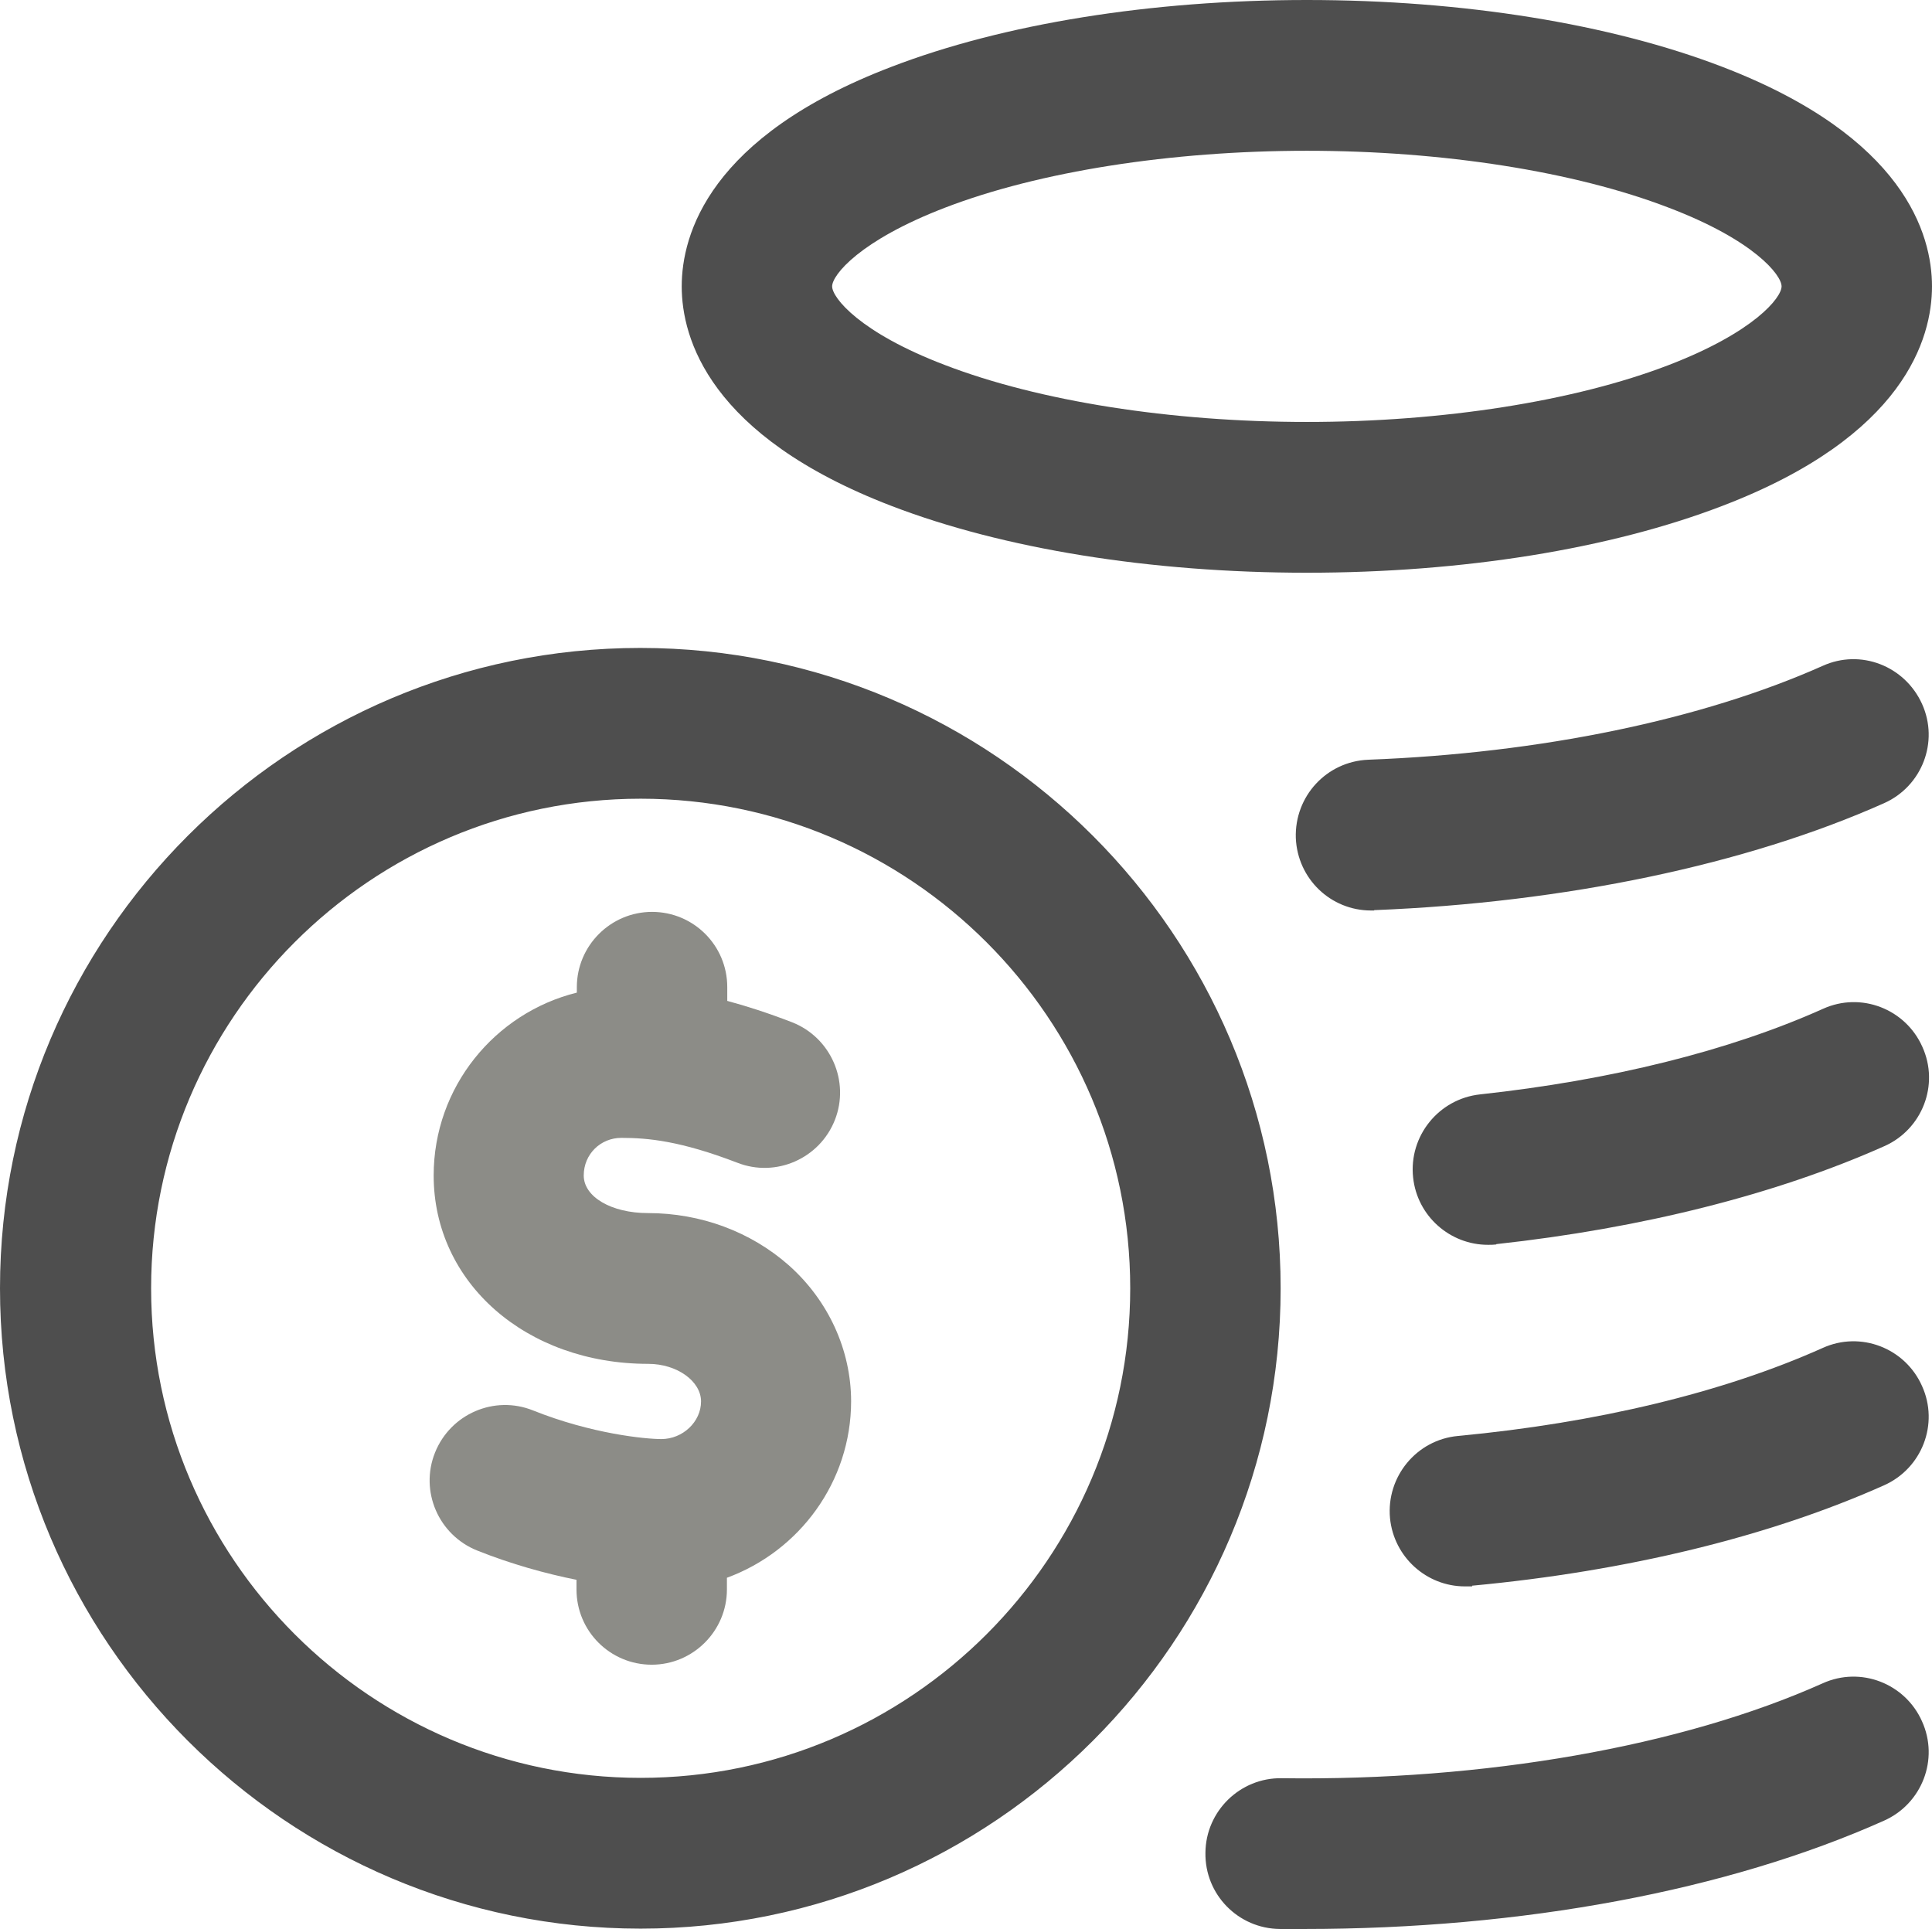 <?xml version="1.0" encoding="UTF-8"?>
<svg id="Capa_2" data-name="Capa 2" xmlns="http://www.w3.org/2000/svg" viewBox="0 0 56 55.9">
  <defs>
    <style>
      .cls-1 {
        fill: #4e4e4e;
      }

      .cls-2 {
        fill: #8c8c87;
      }
    </style>
  </defs>
  <g id="Capa_1-2" data-name="Capa 1">
    <g>
      <path class="cls-1" d="M37.88,16.6c-4.52,0-8.8-.69-12.05-1.94-5.28-2.03-6.07-4.86-6.07-6.36s.79-4.34,6.07-6.36c3.25-1.25,7.53-1.94,12.05-1.94s8.8,.69,12.05,1.94c5.28,2.03,6.07,4.86,6.07,6.36s-.79,4.34-6.07,6.36c-3.25,1.25-7.53,1.94-12.05,1.94h0Zm0-12.23c-3.94,0-7.76,.6-10.49,1.65-2.47,.95-3.27,1.95-3.27,2.28s.8,1.34,3.27,2.28c2.73,1.05,6.55,1.65,10.49,1.65s7.76-.6,10.49-1.65c2.47-.95,3.27-1.95,3.27-2.28s-.8-1.34-3.27-2.28c-2.73-1.05-6.55-1.65-10.49-1.65h0Zm16.73,48.4c1.1-.49,1.6-1.78,1.1-2.88-.49-1.1-1.78-1.6-2.88-1.1-4.09,1.83-9.8,2.83-15.68,2.75-1.2-.02-2.2,.95-2.21,2.16-.02,1.21,.95,2.2,2.16,2.21,.23,0,.47,0,.7,0,6.32,0,12.27-1.11,16.81-3.14h0Zm-11.94-6.81c4.5-.42,8.63-1.43,11.94-2.91,1.1-.49,1.6-1.78,1.1-2.88-.49-1.1-1.78-1.6-2.88-1.1-2.88,1.29-6.54,2.17-10.57,2.55-1.2,.11-2.08,1.18-1.97,2.38,.11,1.13,1.06,1.98,2.17,1.98,.07,0,.14,0,.21,0h0Zm.7-9.9c4.22-.46,8.11-1.44,11.25-2.84,1.1-.49,1.6-1.78,1.1-2.88-.49-1.1-1.78-1.6-2.88-1.1-2.72,1.22-6.16,2.07-9.94,2.48-1.2,.13-2.07,1.21-1.94,2.41,.12,1.12,1.07,1.95,2.17,1.95,.08,0,.16,0,.24-.01h0Zm-3.54-9.68c5.54-.22,10.79-1.32,14.78-3.1,1.1-.49,1.6-1.78,1.1-2.88s-1.78-1.6-2.88-1.1c-3.5,1.56-8.17,2.53-13.17,2.72-1.21,.05-2.14,1.06-2.1,2.27,.05,1.18,1.01,2.1,2.18,2.1,.03,0,.06,0,.09,0h0Zm-21.26,29.52C8.33,55.9,0,47.57,0,37.34S8.33,18.78,18.56,18.78s18.56,8.33,18.56,18.56-8.33,18.56-18.56,18.56Zm0-32.75c-7.83,0-14.19,6.37-14.19,14.19s6.37,14.19,14.19,14.19,14.19-6.37,14.19-14.19-6.37-14.19-14.19-14.19Z"/>
      <path class="cls-2" d="M24.67,40.62c0-1.49-.66-2.93-1.81-3.95-1.1-.97-2.55-1.51-4.08-1.51-1.06,0-1.86-.47-1.86-1.09s.49-1.09,1.09-1.09c.78,0,1.72,.09,3.36,.72,1.12,.44,2.39-.12,2.83-1.24,.44-1.12-.12-2.39-1.24-2.83-.7-.27-1.32-.47-1.88-.62v-.4c0-1.21-.98-2.18-2.18-2.18s-2.18,.98-2.18,2.18v.16c-2.38,.59-4.15,2.74-4.15,5.3,0,3.11,2.68,5.46,6.22,5.46,.83,0,1.53,.5,1.53,1.09s-.53,1.09-1.15,1.09c-.46,0-2.02-.15-3.72-.83-1.12-.45-2.39,.1-2.84,1.22-.45,1.12,.1,2.39,1.22,2.84,1,.4,1.99,.67,2.88,.85v.28c0,1.21,.98,2.18,2.18,2.18s2.18-.98,2.18-2.18v-.34c2.1-.77,3.6-2.78,3.6-5.12h0Z"/>
    </g>
  </g>
</svg>